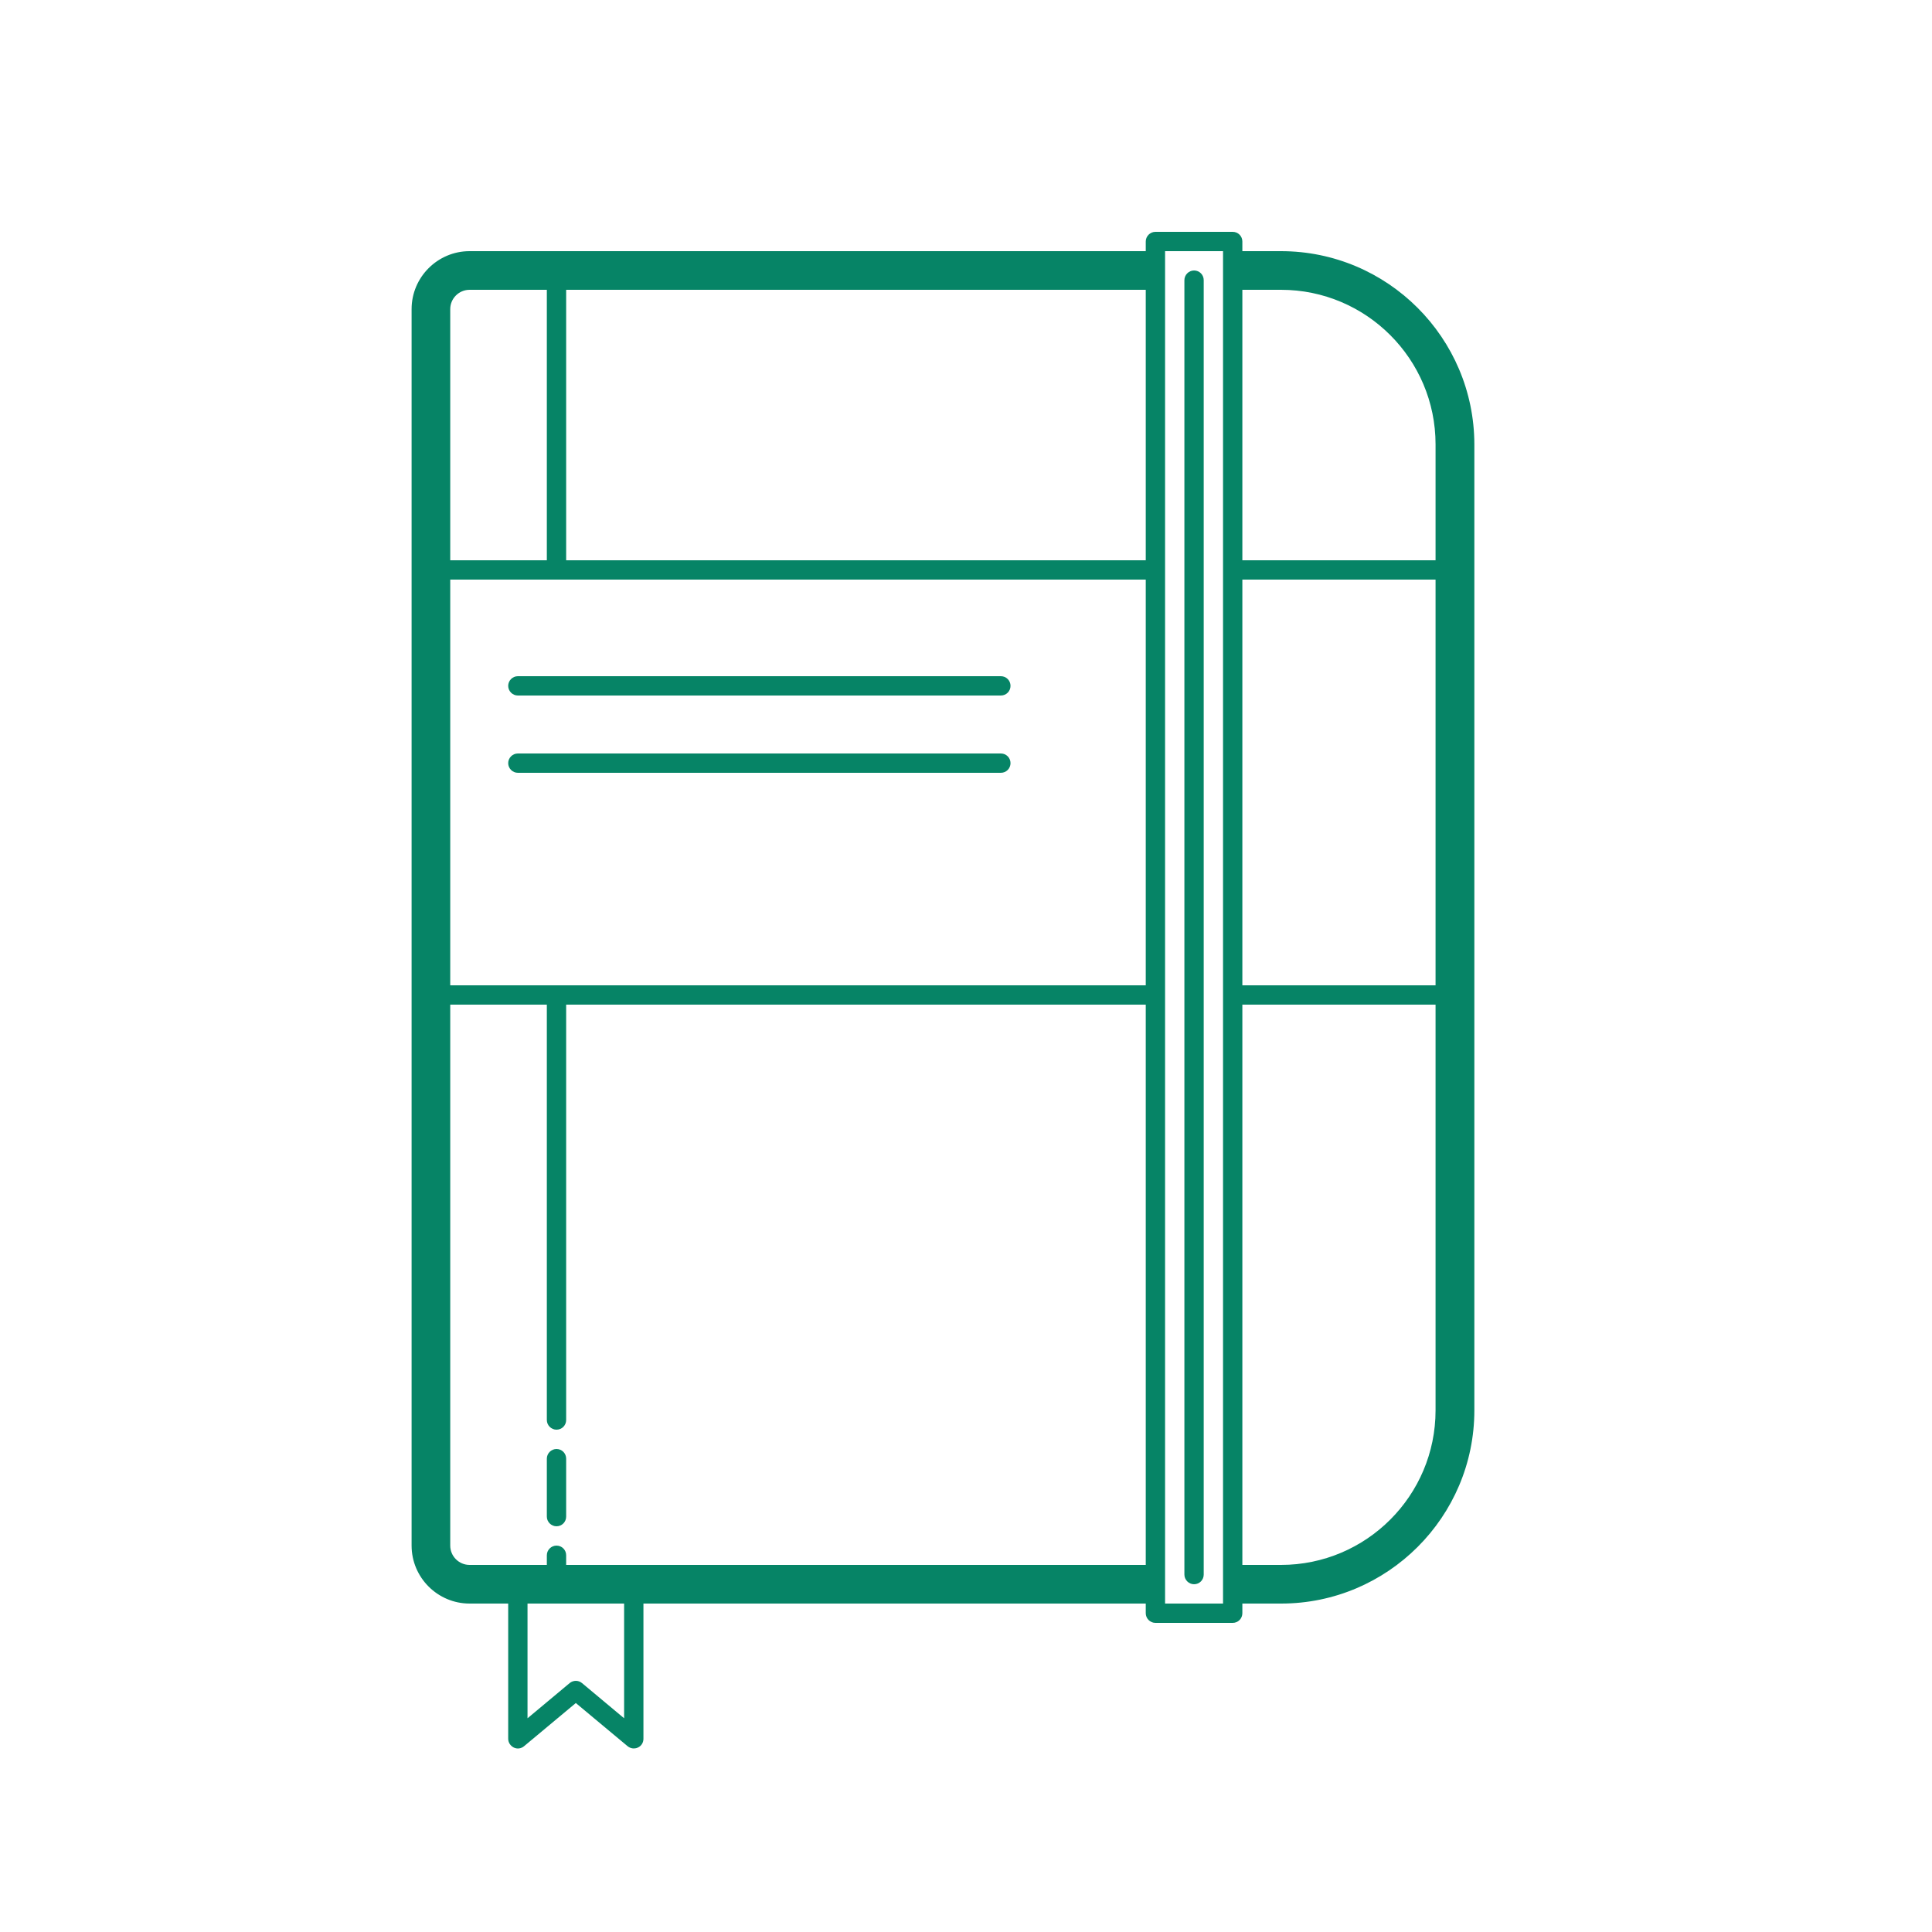 <svg width="72" height="72" viewBox="0 0 72 72" fill="none" xmlns="http://www.w3.org/2000/svg">
<path d="M43.059 8.64C42.862 8.64 42.699 8.803 42.699 9V9.36H17.499C16.312 9.36 15.339 10.328 15.339 11.52V57.6C15.339 58.792 16.312 59.76 17.499 59.76H18.939V64.8C18.939 64.941 19.024 65.064 19.148 65.126C19.277 65.188 19.423 65.166 19.53 65.076L21.459 63.467L23.389 65.076C23.456 65.132 23.541 65.16 23.619 65.16C23.67 65.16 23.726 65.149 23.771 65.126C23.901 65.07 23.979 64.941 23.979 64.8V59.76H42.699V60.12C42.699 60.317 42.862 60.48 43.059 60.48H45.939C46.142 60.48 46.299 60.317 46.299 60.12V59.76H47.745C51.711 59.76 54.945 56.531 54.945 52.56V16.56C54.939 12.589 51.711 9.36 47.739 9.36H46.299V9C46.299 8.803 46.142 8.64 45.939 8.64H43.059ZM43.419 9.36H45.579V59.76H43.419V9.36ZM44.499 10.08C44.303 10.08 44.139 10.243 44.139 10.44V58.68C44.139 58.877 44.303 59.04 44.499 59.04C44.702 59.04 44.859 58.877 44.859 58.68V10.44C44.859 10.243 44.702 10.08 44.499 10.08ZM17.499 10.8H20.379V20.88H16.779V11.52C16.779 11.121 17.106 10.8 17.499 10.8ZM21.099 10.8H42.699V20.88H21.099V10.8ZM46.299 10.8H47.739C50.917 10.8 53.499 13.382 53.499 16.56V20.88H46.299V10.8ZM16.779 21.6H42.699V36.72H16.779V21.6ZM46.299 21.6H53.499V36.72H46.299V21.6ZM19.299 25.2C19.102 25.2 18.939 25.363 18.939 25.56C18.939 25.757 19.102 25.92 19.299 25.92H37.299C37.502 25.92 37.659 25.757 37.659 25.56C37.659 25.363 37.502 25.2 37.299 25.2H19.299ZM19.299 28.08C19.102 28.08 18.939 28.243 18.939 28.44C18.939 28.637 19.102 28.8 19.299 28.8H37.299C37.502 28.8 37.659 28.637 37.659 28.44C37.659 28.243 37.502 28.08 37.299 28.08H19.299ZM16.779 37.44H20.379V52.92C20.379 53.117 20.543 53.28 20.739 53.28C20.942 53.28 21.099 53.117 21.099 52.92V37.44H42.699V58.32H21.099V57.96C21.099 57.763 20.942 57.6 20.739 57.6C20.543 57.6 20.379 57.763 20.379 57.96V58.32H17.499C17.106 58.32 16.779 57.999 16.779 57.6V37.44ZM46.299 37.44H53.499V52.56C53.499 55.738 50.917 58.32 47.739 58.32H46.299V37.44ZM20.739 54C20.543 54 20.379 54.163 20.379 54.36V56.52C20.379 56.717 20.543 56.88 20.739 56.88C20.942 56.88 21.099 56.717 21.099 56.52V54.36C21.099 54.163 20.942 54 20.739 54ZM19.659 59.76H23.259V64.035L21.69 62.724C21.622 62.668 21.544 62.64 21.459 62.64C21.381 62.64 21.296 62.668 21.229 62.724L19.659 64.035V59.76Z" fill="#068466"/>
</svg>
